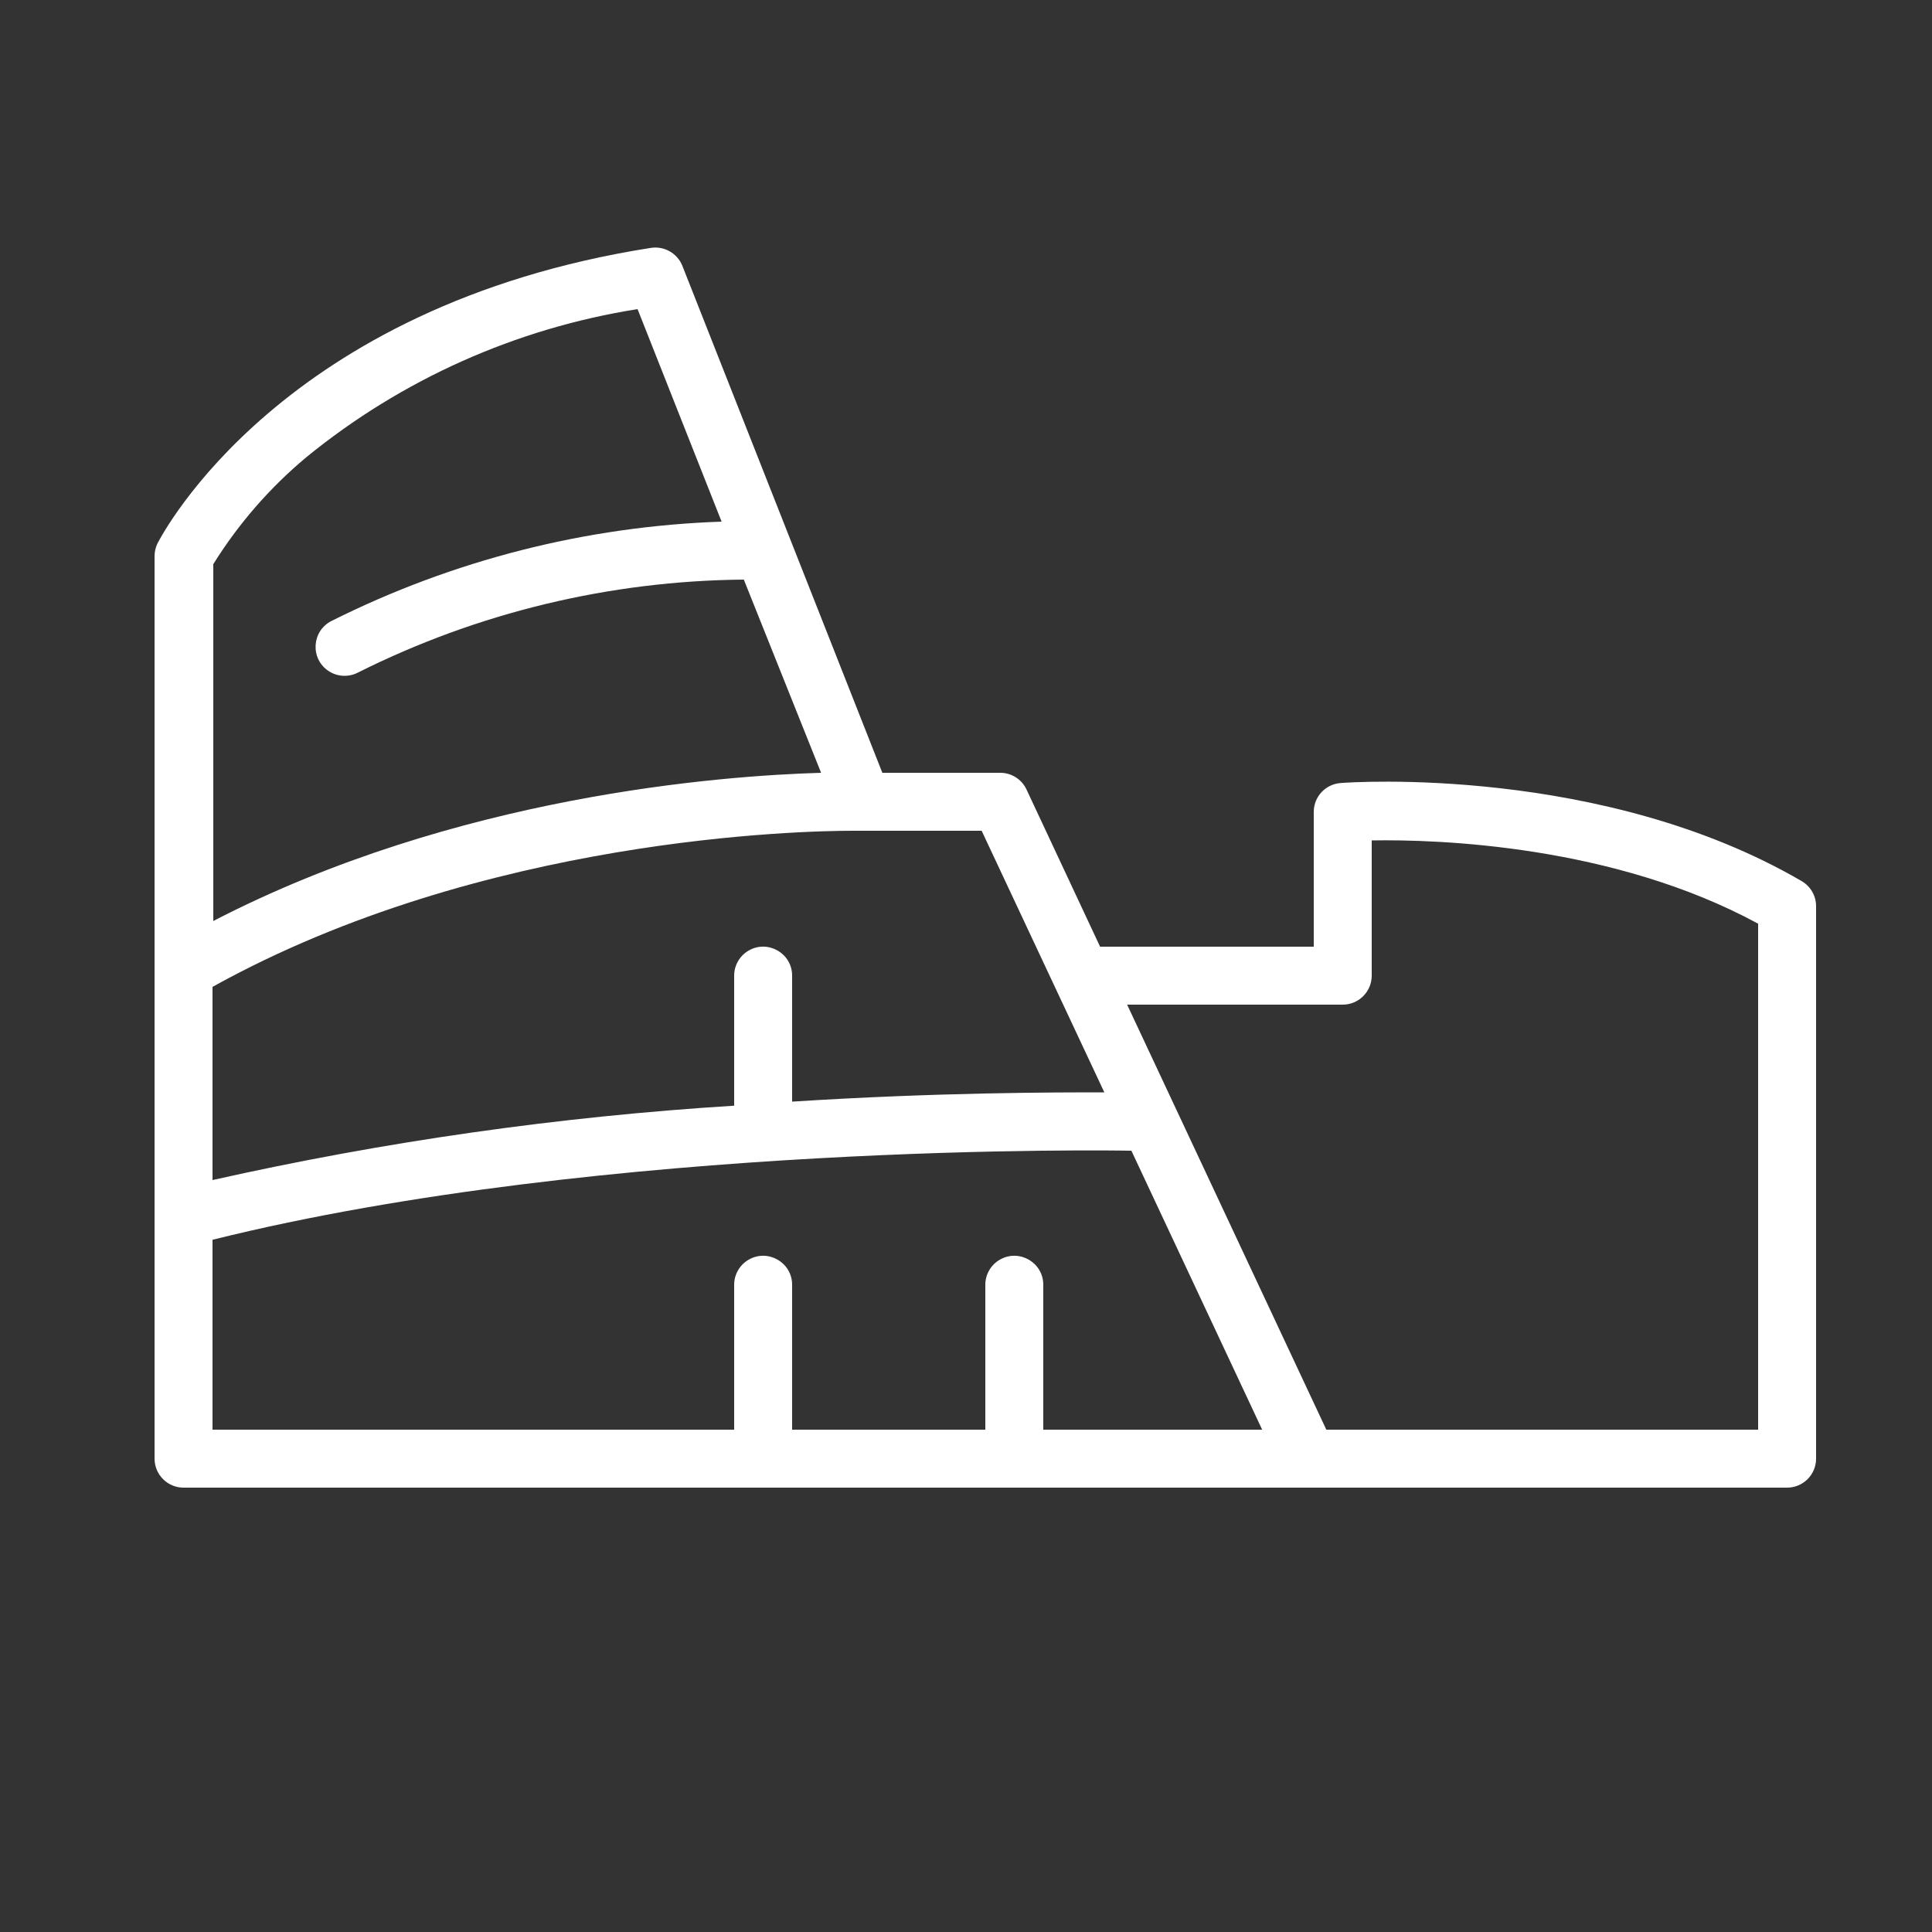 <?xml version="1.0" encoding="UTF-8"?> <svg xmlns="http://www.w3.org/2000/svg" viewBox="1950 2450 100 100" width="100" height="100" data-guides="{&quot;vertical&quot;:[],&quot;horizontal&quot;:[]}"><rect x="1950" y="2450" width="100" height="100" fill="#333333" stroke="none"/><path fill="#ffffff" stroke="none" fill-opacity="1" stroke-width="1" stroke-opacity="1" color="rgb(51, 51, 51)" fill-rule="evenodd" font-size-adjust="none" id="tSvg1b8341d06f" title="Path 6" d="M 2043.26 2495.61 C 2032.97 2489.61 2019.94 2490.48 2019.39 2490.53C 2018.616 2490.587 2018.013 2491.224 2018 2492C 2018 2494.333 2018 2496.667 2018 2499C 2014.313 2499 2010.627 2499 2006.94 2499C 2005.67 2496.287 2004.4 2493.573 2003.13 2490.86C 2002.882 2490.334 2002.352 2489.999 2001.77 2490C 1999.737 2490 1997.703 2490 1995.67 2490C 1992.22 2481.253 1988.77 2472.507 1985.32 2463.76C 1985.059 2463.109 1984.383 2462.724 1983.69 2462.83C 1964.57 2465.83 1958.41 2477.63 1958.15 2478.13C 1958.049 2478.339 1957.998 2478.568 1958 2478.8C 1958 2494.367 1958 2509.933 1958 2525.5C 1958 2526.328 1958.672 2527 1959.5 2527C 1987.167 2527 2014.833 2527 2042.5 2527C 2043.328 2527 2044 2526.328 2044 2525.5C 2044 2515.967 2044 2506.433 2044 2496.9C 2043.999 2496.369 2043.717 2495.879 2043.26 2495.61ZM 2007.16 2506.54 C 2004.57 2506.54 1998.52 2506.54 1991 2507.02C 1991 2504.847 1991 2502.673 1991 2500.5C 1991 2499.345 1989.75 2498.624 1988.75 2499.201C 1988.286 2499.469 1988 2499.964 1988 2500.5C 1988 2502.743 1988 2504.987 1988 2507.23C 1978.912 2507.798 1969.884 2509.086 1961 2511.08C 1961 2507.747 1961 2504.413 1961 2501.08C 1975 2493.31 1991.62 2493 1994.14 2493C 1996.363 2493 1998.587 2493 2000.81 2493C 2002.927 2497.513 2005.043 2502.027 2007.16 2506.54ZM 1965.85 2473.67 C 1970.787 2469.64 1976.705 2466.994 1983 2466C 1984.45 2469.667 1985.9 2473.333 1987.35 2477C 1980.328 2477.24 1973.442 2478.993 1967.16 2482.14C 1966.128 2482.66 1966.046 2484.101 1967.012 2484.735C 1967.46 2485.029 1968.031 2485.061 1968.51 2484.82C 1974.718 2481.709 1981.556 2480.06 1988.5 2480C 1989.833 2483.333 1991.167 2486.667 1992.5 2490C 1987.35 2490.15 1973.61 2491.17 1961.04 2497.67C 1961.04 2491.513 1961.04 2485.357 1961.04 2479.2C 1962.34 2477.113 1963.963 2475.246 1965.85 2473.67ZM 2004 2524 C 2004 2521.5 2004 2519 2004 2516.5C 2004 2515.345 2002.75 2514.624 2001.75 2515.201C 2001.286 2515.469 2001 2515.964 2001 2516.5C 2001 2519 2001 2521.5 2001 2524C 1997.667 2524 1994.333 2524 1991 2524C 1991 2521.5 1991 2519 1991 2516.5C 1991 2515.345 1989.75 2514.624 1988.75 2515.201C 1988.286 2515.469 1988 2515.964 1988 2516.5C 1988 2519 1988 2521.5 1988 2524C 1979 2524 1970 2524 1961 2524C 1961 2520.723 1961 2517.447 1961 2514.17C 1981.42 2509.09 2008.2 2509.55 2008.47 2509.56C 2008.5 2509.56 2008.53 2509.56 2008.56 2509.56C 2010.817 2514.373 2013.073 2519.187 2015.33 2524C 2011.553 2524 2007.777 2524 2004 2524ZM 2041 2524 C 2033.55 2524 2026.1 2524 2018.65 2524C 2015.213 2516.667 2011.777 2509.333 2008.34 2502C 2012.06 2502 2015.78 2502 2019.5 2502C 2020.328 2502 2021 2501.328 2021 2500.5C 2021 2498.167 2021 2495.833 2021 2493.5C 2024.41 2493.44 2033.51 2493.74 2041 2497.81C 2041 2506.54 2041 2515.27 2041 2524Z"></path><defs></defs></svg> 